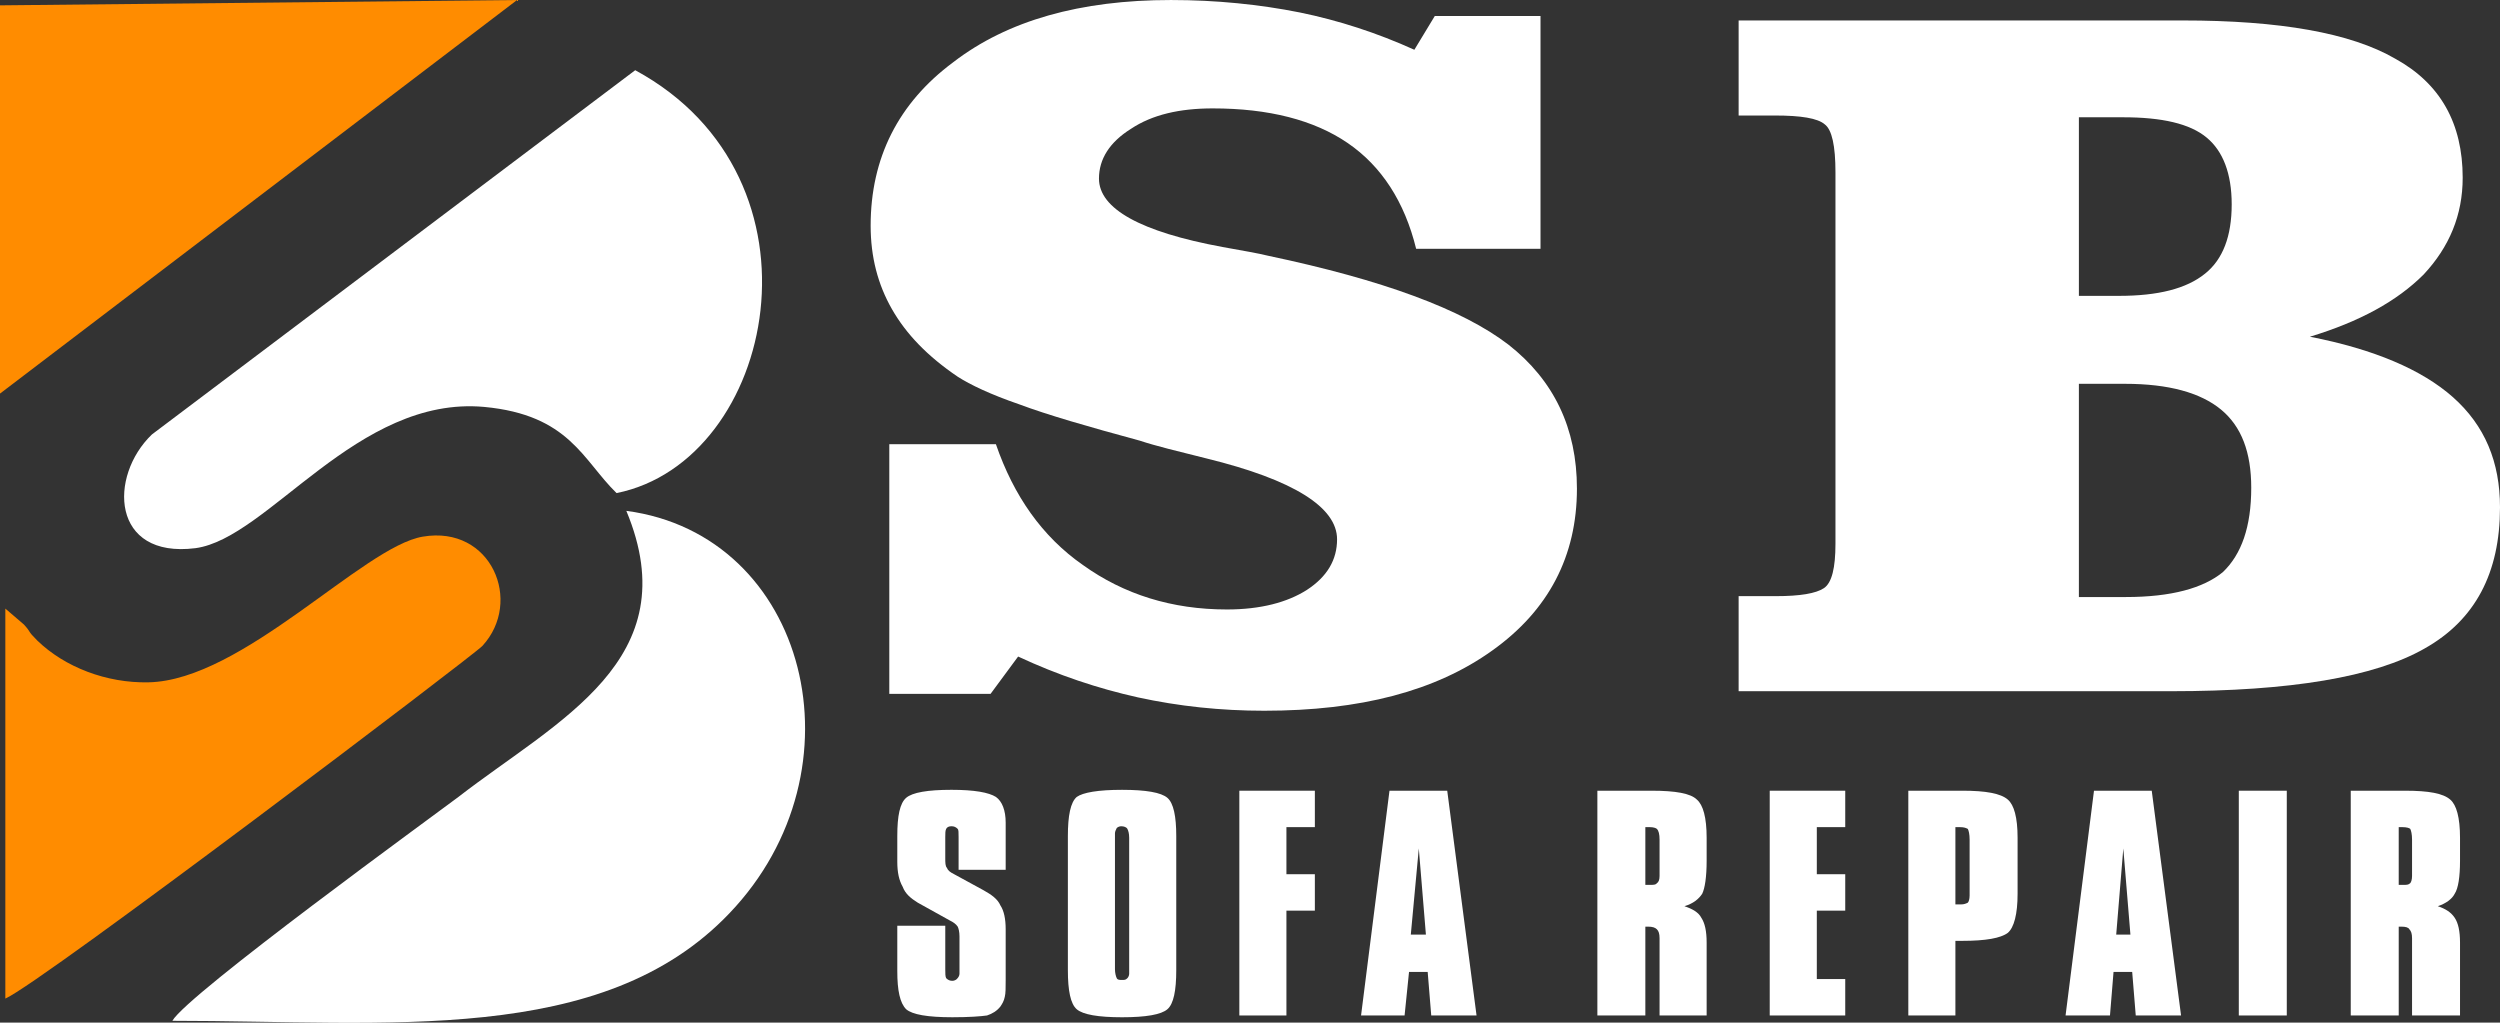 <?xml version="1.0" encoding="UTF-8"?>
<!DOCTYPE svg PUBLIC "-//W3C//DTD SVG 1.1//EN" "http://www.w3.org/Graphics/SVG/1.1/DTD/svg11.dtd">
<!-- Creator: CorelDRAW X7 -->
<svg xmlns="http://www.w3.org/2000/svg" xml:space="preserve" width="63.766mm" height="26.083mm" version="1.1" style="shape-rendering:geometricPrecision; text-rendering:geometricPrecision; image-rendering:optimizeQuality; fill-rule:evenodd; clip-rule:evenodd"
viewBox="0 0 2814 1151"
 xmlns:xlink="http://www.w3.org/1999/xlink">
 <rect x="0" y="0" width="2814" height="1151" fill="#333333" stroke="none"/>
 <defs>
  <style type="text/css">
   <![CDATA[
    .fil1 {fill:darkorange}
    .fil0 {fill:white}
    .fil2 {fill:white;fill-rule:nonzero}
   ]]>
  </style>
 </defs>
 <g id="Layer_x0020_1">
  <path class="fil0" d="M694 555c179,-36 246,-354 21,-476l-544 410c-49,47 -46,140 49,128 82,-11 182,-172 325,-159 96,9 111,60 149,97z"/>
  <path class="fil0" d="M194 1149c243,0 484,29 627,-121 155,-162 88,-426 -116,-453 70,168 -78,236 -189,322 -25,19 -305,222 -322,252z"/>
  <path class="fil1" d="M6 685l0 439c41,-18 528,-387 537,-397 46,-50 10,-136 -67,-123 -67,11 -203,162 -309,164 -47,1 -94,-17 -125,-47 -12,-12 -6,-8 -15,-18l-21 -18z"/>
  <polygon class="fil1" points="0,6 0,443 582,0 "/>
  <path class="fil2" d="M1001 500l120 0c20,58 52,104 98,136 46,33 100,50 162,50 38,0 68,-8 90,-22 23,-15 34,-34 34,-57 0,-36 -49,-67 -147,-91 -32,-8 -57,-14 -75,-20 -59,-16 -104,-29 -136,-41 -32,-11 -55,-22 -69,-31 -34,-23 -58,-48 -74,-76 -16,-28 -24,-59 -24,-94 0,-76 31,-138 93,-184 61,-47 143,-70 245,-70 51,0 100,5 145,14 44,9 87,23 129,42l23 -38 119 0 0 262 -140 0c-13,-53 -39,-93 -77,-119 -38,-26 -89,-39 -152,-39 -37,0 -68,7 -92,23 -24,15 -36,34 -36,56 0,34 47,60 139,77 22,4 40,7 52,10 128,27 218,60 270,100 51,40 77,94 77,162 0,76 -32,137 -95,182 -64,46 -149,68 -257,68 -49,0 -96,-5 -142,-15 -45,-10 -90,-25 -135,-46l-31 42 -114 0 0 -281z"/>
  <path id="1" class="fil2" d="M1957 778l0 -107 42 0c27,0 45,-3 54,-9 9,-6 13,-23 13,-50l0 -6 0 -412c0,-30 -4,-48 -12,-54 -8,-7 -27,-10 -56,-10l-41 0 0 -107 500 0c109,0 189,14 239,43 51,28 76,73 76,134 0,42 -15,78 -44,109 -30,30 -72,53 -128,70 72,14 126,37 161,68 36,32 53,73 53,124 0,74 -28,127 -85,159 -56,32 -151,48 -285,48l-487 0zm383 -106l53 0c51,0 87,-10 109,-28 21,-20 32,-51 32,-95 0,-40 -11,-69 -34,-88 -23,-19 -59,-29 -108,-29l-52 0 0 240zm0 -339l45 0c44,0 76,-8 97,-25 20,-16 30,-42 30,-78 0,-35 -10,-60 -28,-75 -19,-16 -51,-23 -94,-23l-50 0 0 201z"/>
  <path class="fil2" d="M1010 1042l54 0 0 49c0,5 0,8 1,10 2,2 4,3 7,3 2,0 4,-1 5,-2 2,-2 3,-4 3,-6l0 -5 0 -37c0,-5 -1,-9 -2,-11 -2,-3 -5,-5 -9,-7l-36 -20c-8,-5 -14,-10 -17,-18 -4,-7 -6,-16 -6,-28l0 -29c0,-23 3,-37 10,-43 7,-6 24,-9 51,-9 26,0 42,3 50,8 7,5 11,15 11,29l0 15 0 38 -53 0 0 -37c0,-5 0,-8 -1,-9 -2,-2 -4,-3 -7,-3 -3,0 -5,1 -6,3 -1,2 -1,5 -1,9l0 24c0,5 0,9 2,11 1,3 4,5 8,7l33 18c9,5 16,10 19,17 4,6 6,15 6,27l0 57c0,9 0,15 -1,19 -1,5 -3,8 -5,11 -4,5 -9,8 -15,10 -7,1 -20,2 -39,2 -28,0 -45,-3 -52,-9 -7,-7 -10,-21 -10,-43l0 -51z"/>
  <path id="1" class="fil2" d="M1255 943l0 148c0,4 1,8 2,10 1,2 3,2 6,2 3,0 4,0 6,-2 1,-1 2,-3 2,-5l0 -5 0 -148c0,-5 -1,-8 -2,-10 -1,-2 -4,-3 -7,-3 -2,0 -4,1 -5,2 -1,2 -2,4 -2,6l0 5zm-53 -2c0,-23 3,-38 10,-44 7,-5 24,-8 51,-8 27,0 44,3 51,9 7,6 10,21 10,43l0 151c0,23 -3,38 -10,44 -7,6 -24,9 -51,9 -27,0 -44,-3 -51,-9 -7,-6 -10,-21 -10,-44l0 -151z"/>
  <polygon id="2" class="fil2" points="1395,1143 1395,890 1480,890 1480,931 1448,931 1448,984 1480,984 1480,1025 1448,1025 1448,1143 "/>
  <path id="3" class="fil2" d="M1588 1052l17 0 -8 -97 -9 97zm-56 91l32 -253 65 0 33 253 -51 0 -4 -49 -21 0 -5 49 -49 0z"/>
  <path id="4" class="fil2" d="M1868 980l0 -35c0,-6 -1,-10 -3,-12 -1,-1 -4,-2 -8,-2l-5 0 0 65c1,0 1,0 3,0 1,0 1,0 2,0 4,0 7,0 8,-2 2,-1 3,-4 3,-8l0 -6zm-70 163l0 -253 61 0c27,0 44,3 51,10 7,6 11,20 11,43l0 26c0,18 -2,31 -5,37 -4,6 -10,11 -20,14 9,3 16,7 19,13 4,6 6,15 6,28l0 82 -53 0 0 -87c0,-5 -1,-8 -3,-10 -2,-2 -5,-3 -10,-3l-3 0 0 100 -54 0z"/>
  <polygon id="5" class="fil2" points="1992,1143 1992,890 2077,890 2077,931 2045,931 2045,984 2077,984 2077,1025 2045,1025 2045,1102 2077,1102 2077,1143 "/>
  <path id="6" class="fil2" d="M2201 931l0 87c1,0 2,0 3,0 1,0 2,0 3,0 4,0 6,-1 8,-2 1,-1 2,-4 2,-8l0 -7 0 -56c0,-6 -1,-10 -2,-12 -2,-1 -4,-2 -9,-2l-5 0zm-53 212l0 -253 61 0c26,0 43,3 51,10 7,6 11,20 11,43l0 63c0,23 -4,38 -11,44 -8,6 -25,9 -51,9l-8 0 0 84 -53 0z"/>
  <path id="7" class="fil2" d="M2382 1052l16 0 -8 -97 -8 97zm-57 91l32 -253 65 0 33 253 -51 0 -4 -49 -21 0 -4 49 -50 0z"/>
  <polygon id="8" class="fil2" points="2520,1143 2520,890 2574,890 2574,1143 "/>
  <path id="9" class="fil2" d="M2715 980l0 -35c0,-6 -1,-10 -2,-12 -1,-1 -4,-2 -9,-2l-4 0 0 65c0,0 1,0 2,0 1,0 2,0 3,0 4,0 6,0 8,-2 1,-1 2,-4 2,-8l0 -6zm-69 163l0 -253 61 0c27,0 43,3 51,10 7,6 11,20 11,43l0 26c0,18 -2,31 -6,37 -3,6 -10,11 -19,14 9,3 15,7 19,13 4,6 6,15 6,28l0 82 -54 0 0 -87c0,-5 -1,-8 -3,-10 -1,-2 -4,-3 -9,-3l-3 0 0 100 -54 0z"/>
 </g>
</svg>
